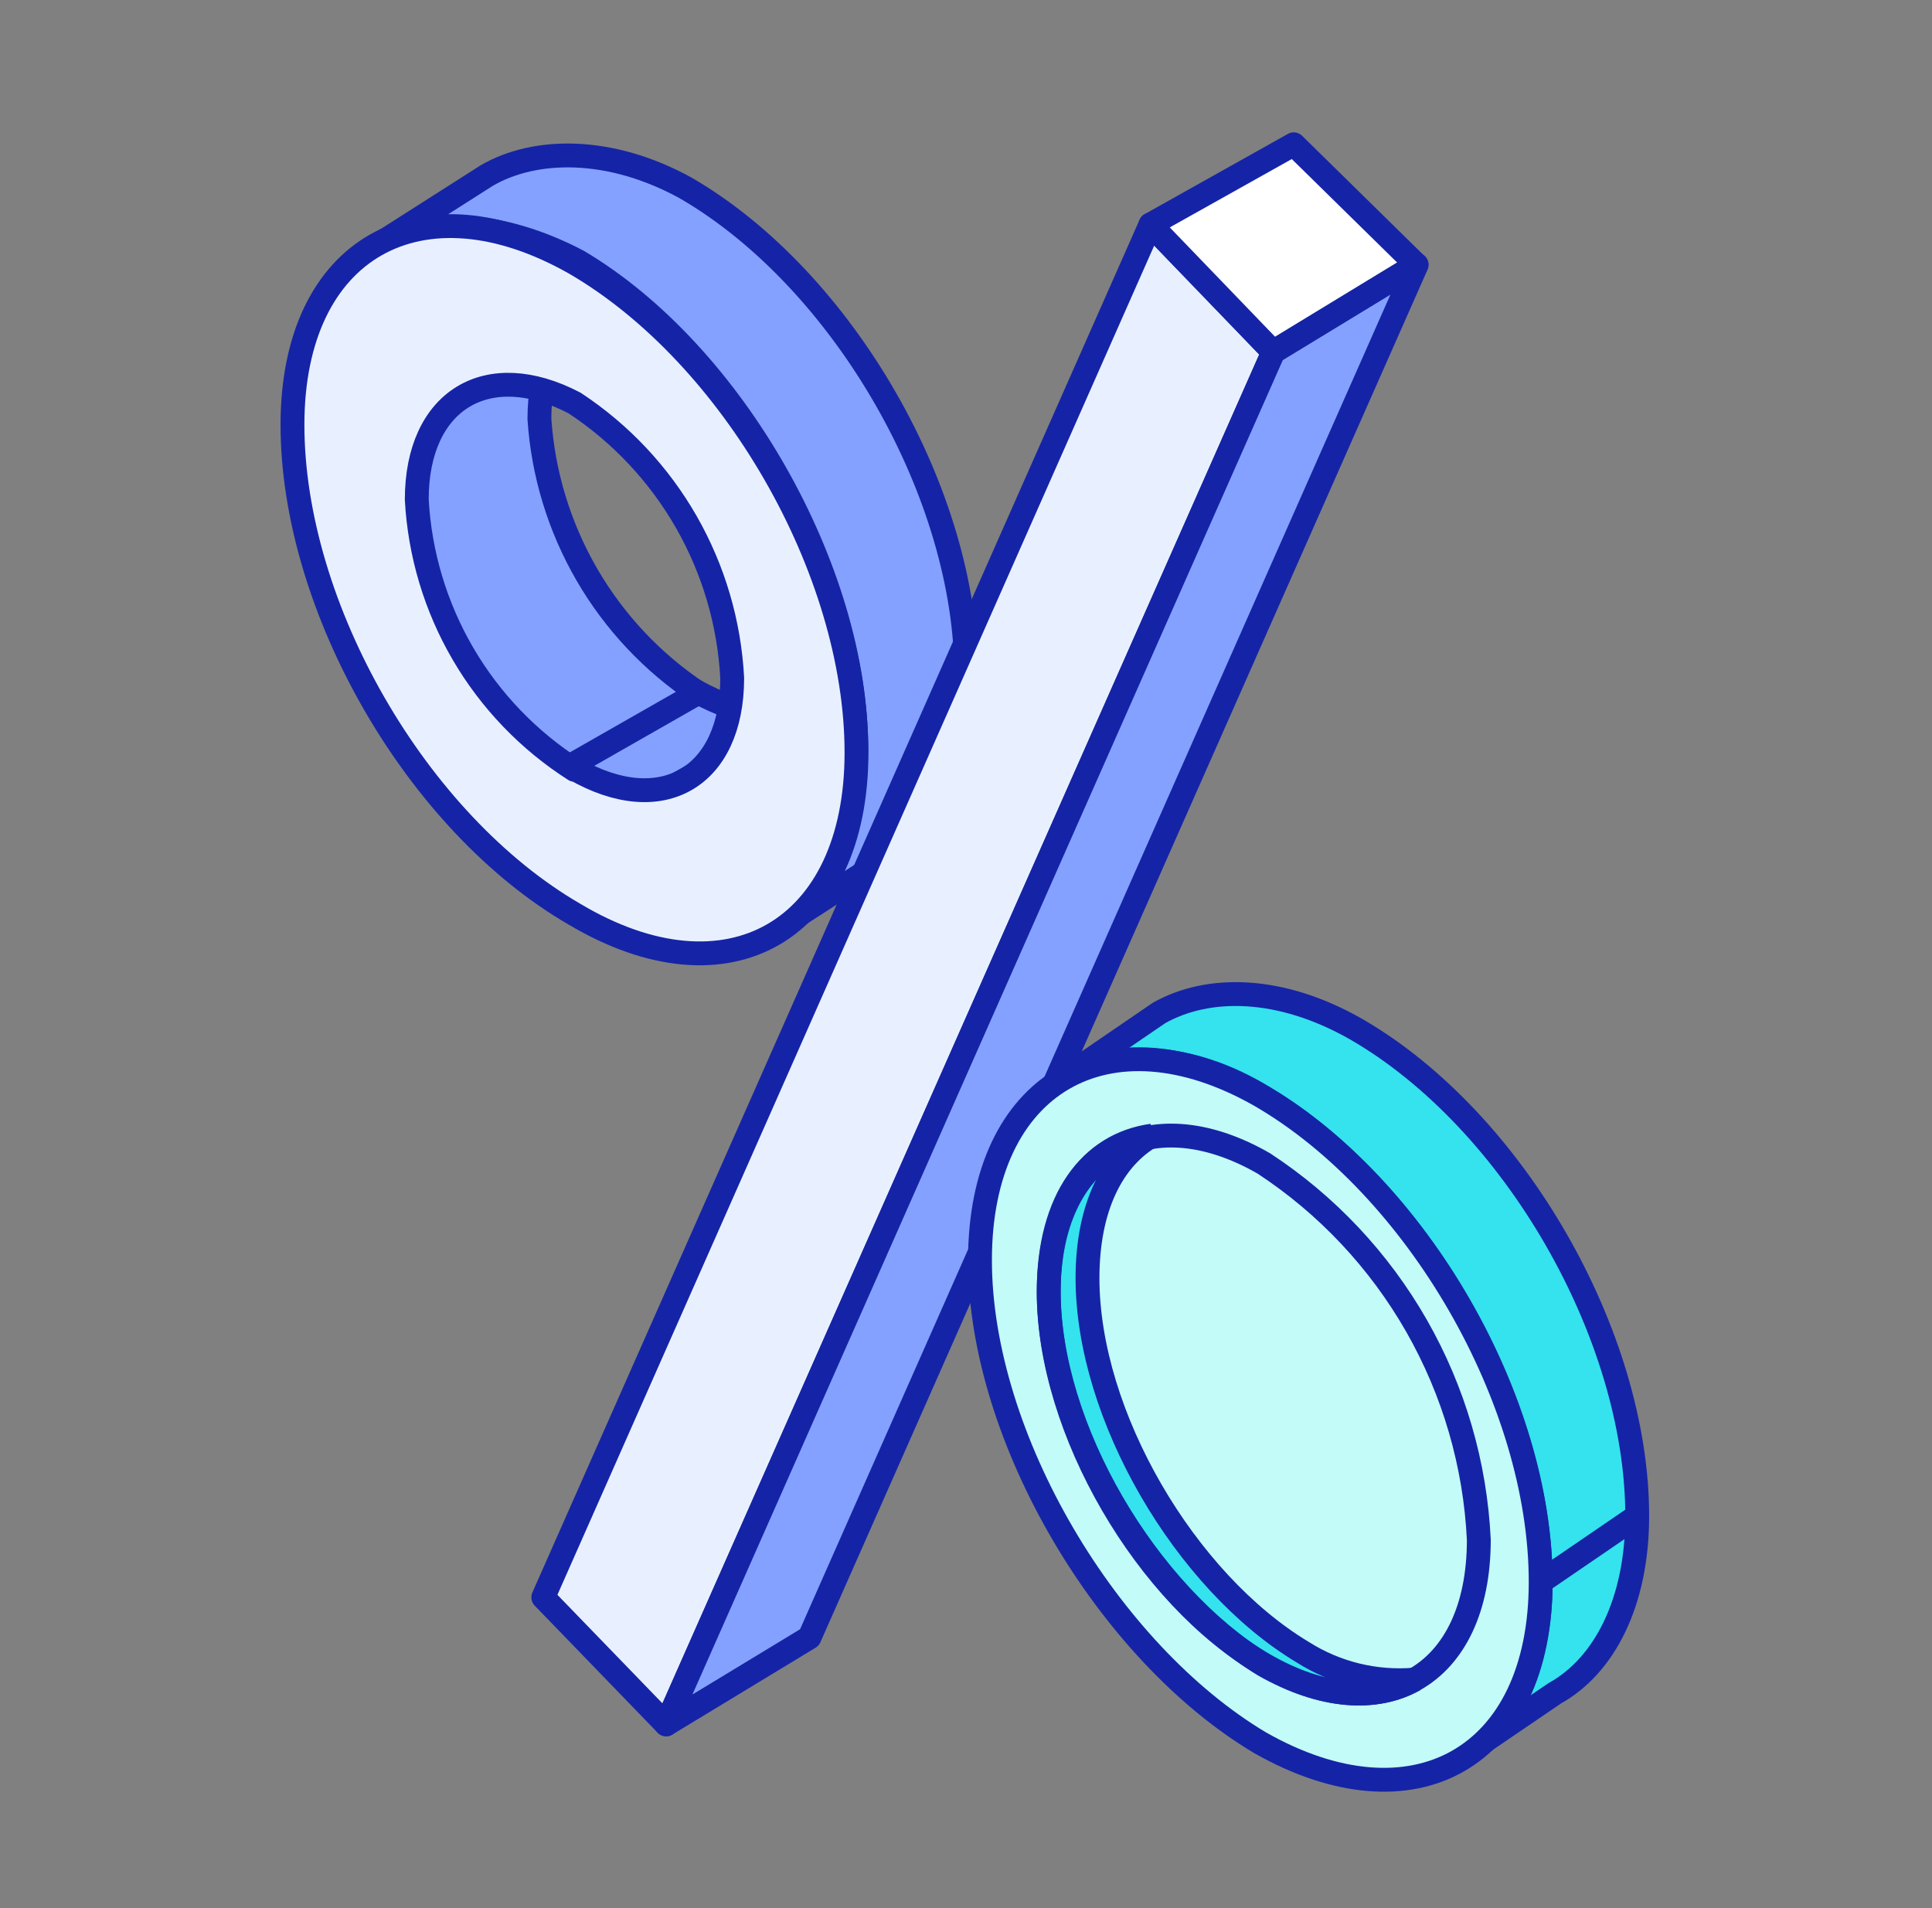 <svg width="81" height="80" viewBox="0 0 81 80" fill="none" xmlns="http://www.w3.org/2000/svg">
<rect x="0" y="0" width="81" height="80" fill="#808080" stroke="none"/>
<g id="&#229;&#155;&#190;&#229;&#177;&#130;_1">
<g id="Group 51">
<path id="Vector" d="M34.214 29.558L25.405 34.585C24.091 35.334 22.223 35.15 20.344 34.031L29.153 28.97C31.216 30.111 33.084 30.307 34.214 29.558Z" fill="#84A1FF" stroke="#1524A6" stroke-linejoin="round"/>
<path id="Vector_2" d="M16.355 17.924L24.518 13.22C23.307 13.923 22.615 15.526 22.615 17.566C22.768 19.863 23.448 22.093 24.601 24.084C25.755 26.076 27.352 27.775 29.268 29.05L21.047 33.742C19.141 32.464 17.554 30.764 16.409 28.775C15.264 26.786 14.59 24.561 14.441 22.27C14.441 20.184 15.133 18.616 16.355 17.924Z" fill="#84A1FF" stroke="#1524A6" stroke-linejoin="round"/>
<path id="Vector_3" d="M28.749 7.882C25.567 6.13 22.419 6.187 20.402 7.363L15.79 10.303C17.877 9.15 20.955 9.231 24.229 10.949C30.767 14.823 35.897 23.954 35.897 31.379C35.897 35.207 34.502 37.813 32.438 39.035L37.05 36.06C39.137 34.838 40.509 32.232 40.509 28.405C40.567 20.749 35.355 11.71 28.749 7.882Z" fill="#84A1FF" stroke="#1524A6"/>
<path id="Vector_4" d="M24.091 11.03C30.698 14.858 35.909 23.897 35.909 31.552C35.909 39.035 30.524 42.16 24.091 38.332C17.473 34.504 12.262 25.465 12.262 17.809C12.262 10.373 17.657 7.386 24.091 11.03ZM24.091 32.244C27.734 34.331 30.698 32.602 30.698 28.428C30.577 26.123 29.916 23.878 28.769 21.875C27.621 19.873 26.019 18.168 24.091 16.898C20.436 14.984 17.473 16.771 17.473 20.945C17.597 23.224 18.261 25.441 19.412 27.412C20.563 29.383 22.167 31.051 24.091 32.279V32.244Z" fill="#E8F0FF" stroke="#1524A6" stroke-linejoin="round"/>
<path id="Vector_5" d="M48.234 9.415L53.388 14.753L27.93 72.297L22.777 66.971L48.234 9.415Z" fill="#E8F0FF" stroke="#1524A6" stroke-linejoin="round"/>
<path id="Vector_6" d="M48.234 9.415L54.241 6.049L59.383 11.099L53.376 14.754L48.234 9.415Z" fill="white" stroke="#1524A6" stroke-linejoin="round"/>
<path id="Vector_7" d="M53.388 14.754L59.395 11.099L33.937 68.654L27.93 72.297L53.388 14.754Z" fill="#84A1FF" stroke="#1524A6" stroke-linejoin="round"/>
<path id="Vector_8" d="M45.063 53.032L53.192 48.42C52.039 49.112 51.289 50.495 51.289 52.743C51.417 55.002 52.078 57.199 53.218 59.153C54.359 61.106 55.946 62.763 57.85 63.985L49.779 68.597C47.872 67.379 46.282 65.727 45.139 63.774C43.996 61.822 43.334 59.626 43.207 57.367C43.148 56.549 43.286 55.728 43.609 54.974C43.932 54.22 44.431 53.554 45.063 53.032Z" fill="#F4FC83" stroke="black" stroke-width="0.5" stroke-linejoin="round"/>
<path id="Vector_9" d="M62.519 64.446L54.391 69.057C53.643 69.38 52.825 69.502 52.016 69.412C51.207 69.32 50.436 69.02 49.779 68.539L57.849 63.927C58.516 64.411 59.297 64.713 60.116 64.804C60.934 64.895 61.762 64.771 62.519 64.446Z" fill="#F4FC83" stroke="black" stroke-width="0.5" stroke-linejoin="round"/>
<path id="Vector_10" d="M48.591 42.471L44.544 45.238C46.793 44.028 49.883 44.085 52.996 46.011C59.487 49.873 64.594 58.947 64.594 66.326C64.594 69.957 63.211 72.552 61.135 73.751L65.182 70.995C67.258 69.842 68.641 67.19 68.641 63.559C68.641 55.961 63.453 46.968 56.881 43.163C53.664 41.341 50.632 41.283 48.591 42.471Z" fill="#34E3ED"/>
<path id="Vector_11" d="M64.594 66.326C64.594 58.947 59.487 49.873 52.996 46.011C49.883 44.108 46.793 44.028 44.544 45.238L48.591 42.471C50.632 41.318 53.664 41.318 56.881 43.163C63.453 46.968 68.641 55.961 68.641 63.559M64.594 66.326C64.594 69.957 63.211 72.552 61.135 73.751L65.182 70.995C67.258 69.842 68.641 67.19 68.641 63.559M64.594 66.326L68.641 63.559" stroke="#1524A6" stroke-linejoin="round"/>
<path id="Vector_12" d="M52.834 45.929C59.406 49.734 64.594 58.715 64.594 66.325C64.594 73.75 59.233 76.701 52.834 73.07C46.447 69.265 41.086 60.272 41.086 52.835C41.086 45.399 46.447 42.297 52.834 45.929Z" fill="#C2FBF7" stroke="#1524A6" stroke-linejoin="round"/>
<path id="Vector_13" fill-rule="evenodd" clip-rule="evenodd" d="M59.314 70.419C57.662 70.56 56.009 70.154 54.61 69.266C49.698 66.314 45.594 59.35 45.594 53.586C45.594 50.611 46.643 48.559 48.303 47.613C45.721 47.971 43.968 50.277 43.968 54.127C43.968 59.892 48.084 66.81 52.984 69.808C55.428 71.203 57.677 71.341 59.314 70.419Z" fill="#34E3ED" stroke="#1524A6"/>
<path id="Vector_14" d="M52.984 48.777C55.627 50.509 57.821 52.843 59.389 55.586C60.956 58.33 61.851 61.405 62 64.561C62 70.326 57.896 72.632 52.984 69.784C48.072 66.936 43.968 59.949 43.968 54.185C43.968 48.42 48.084 45.964 52.984 48.777Z" stroke="#1524A6" stroke-linejoin="round"/>
</g>
</g>
</svg>
